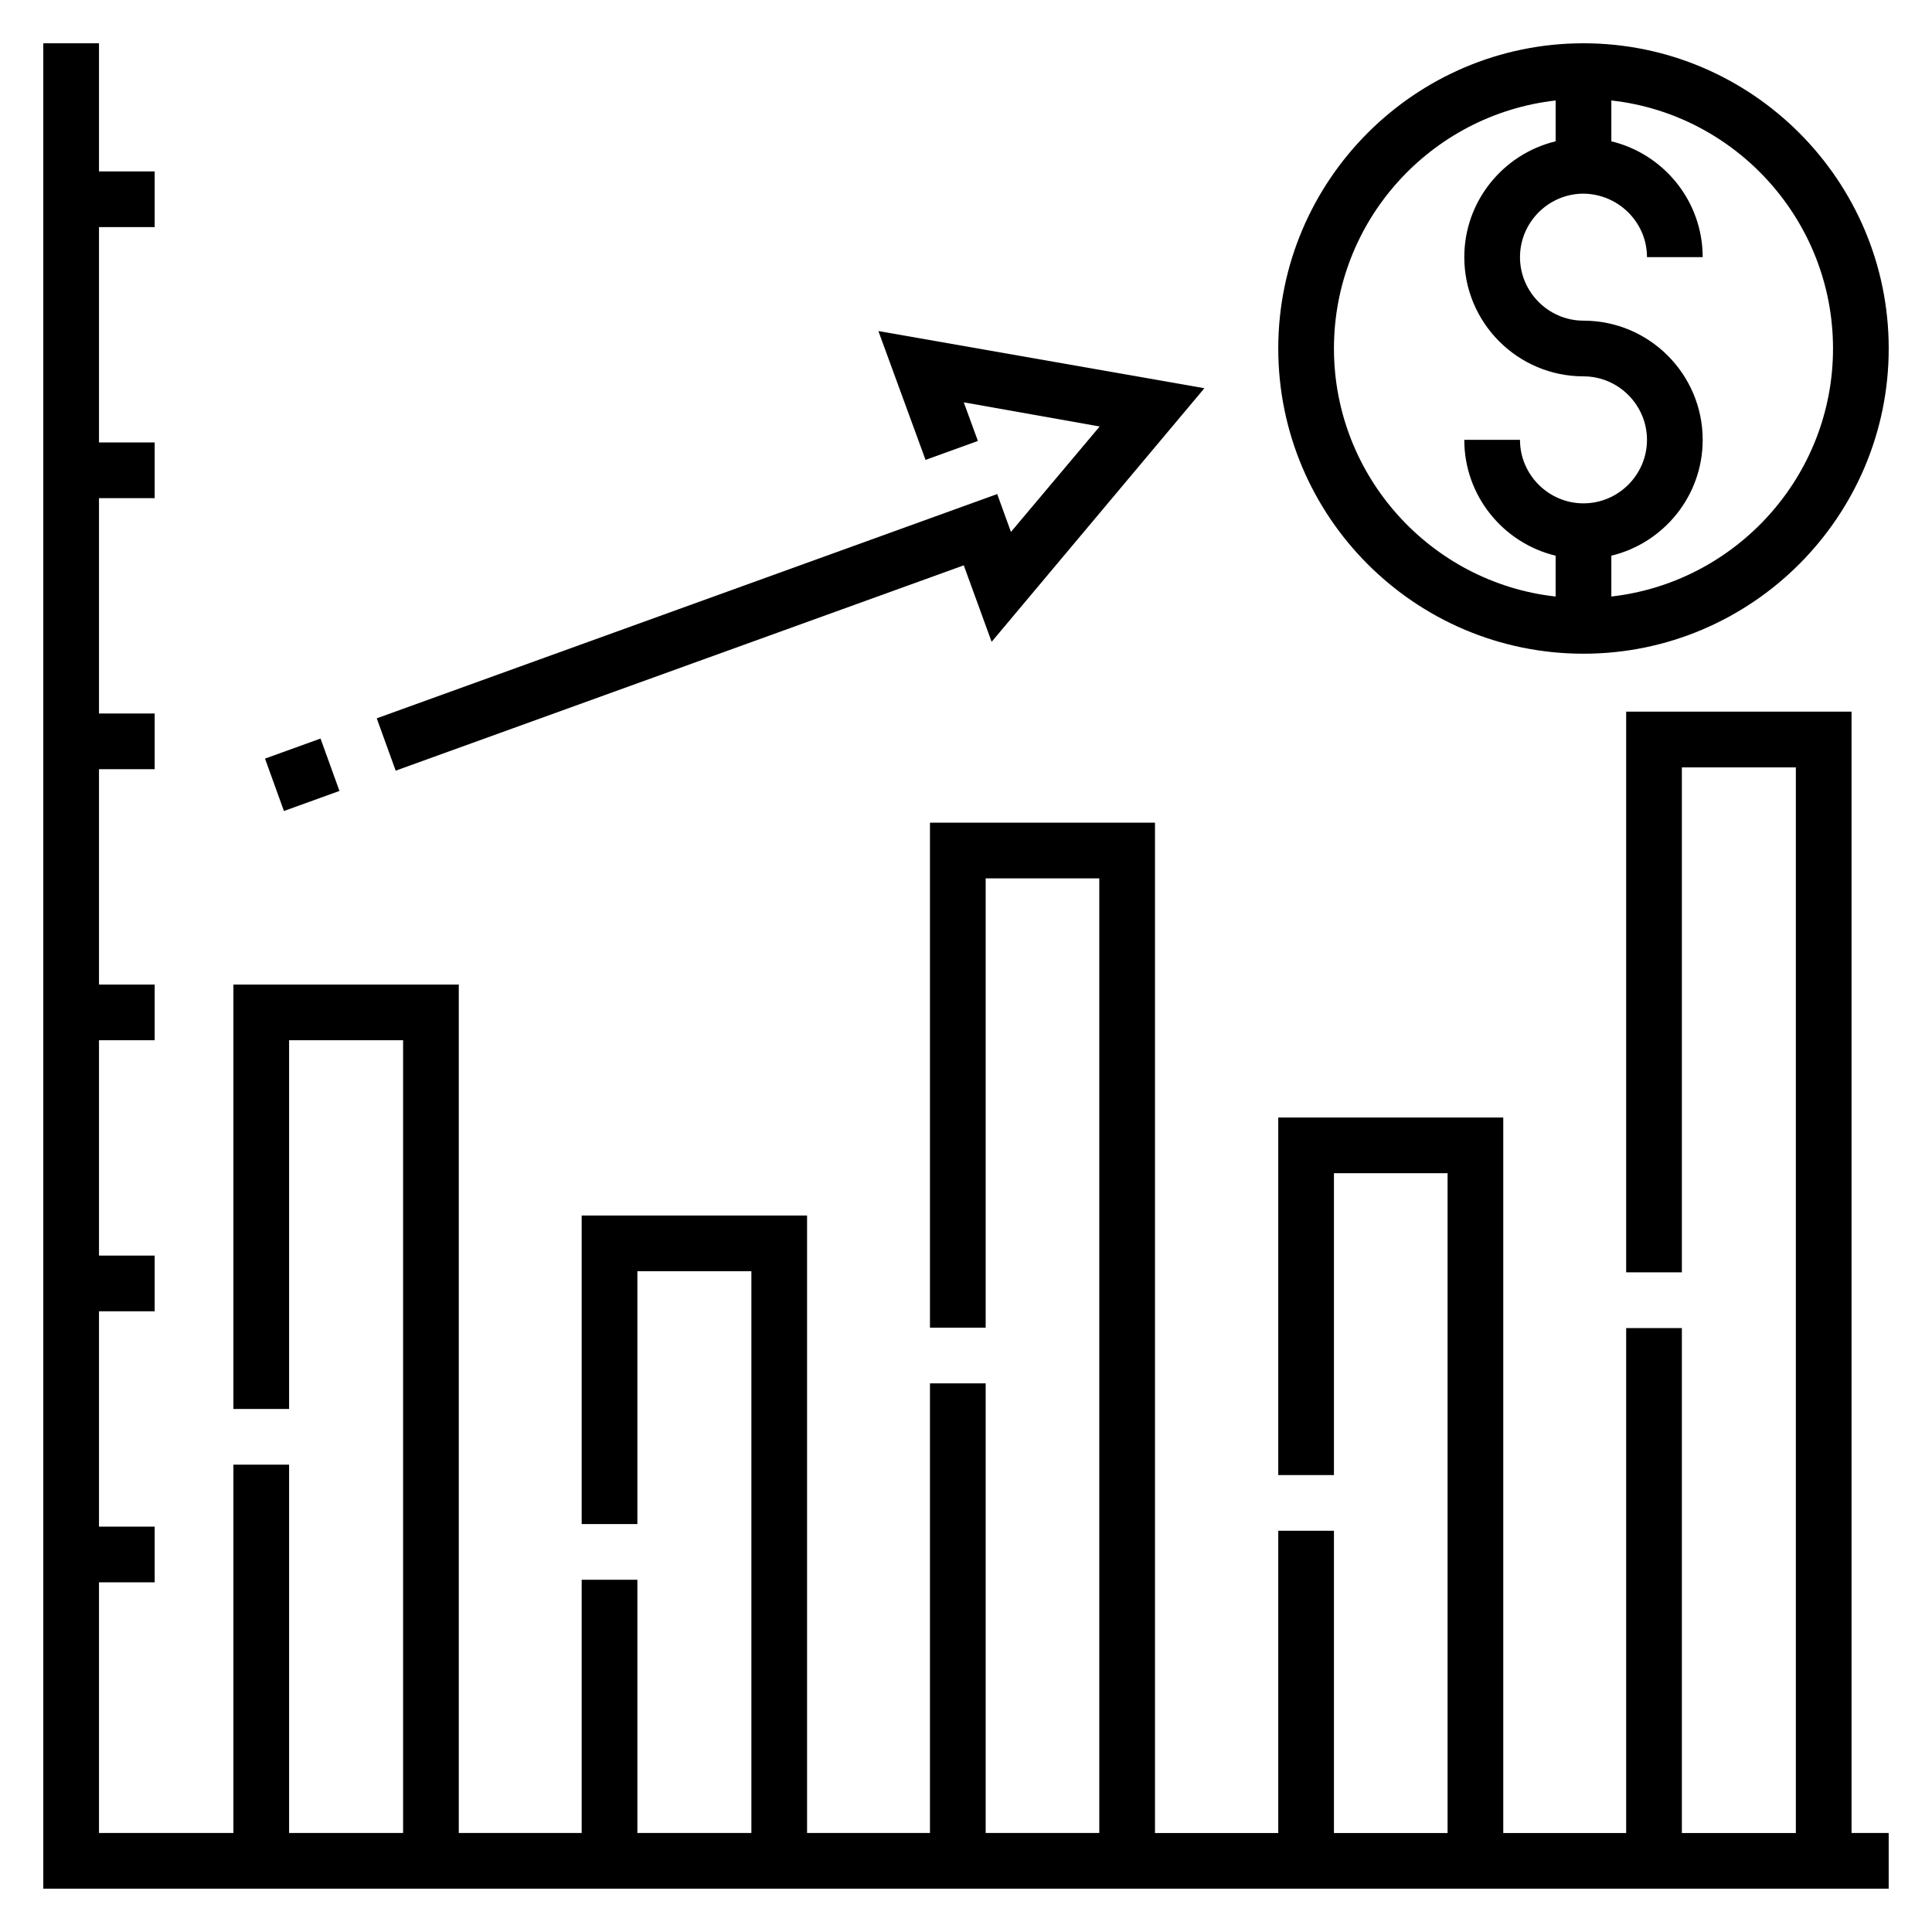 <?xml version="1.0" encoding="UTF-8"?>
<!-- The Best Svg Icon site in the world: iconSvg.co, Visit us! https://iconsvg.co -->
<svg fill="#000000" width="800px" height="800px" version="1.1" viewBox="144 144 512 512" xmlns="http://www.w3.org/2000/svg">
 <g>
  <path d="m563.64 317.24c44.574 0 80.887-36.309 80.887-80.887 0-44.57-36.309-80.883-80.887-80.883-44.574 0-80.887 36.309-80.887 80.887 0.004 44.574 36.215 80.883 80.887 80.883zm16.828-105.09h14.762c0-14.859-10.332-27.355-24.207-30.699v-10.824c32.965 3.641 58.746 31.785 58.746 65.73 0 33.949-25.781 61.992-58.746 65.73v-10.824c13.875-3.344 24.207-15.844 24.207-30.699 0-17.418-14.168-31.586-31.586-31.586-9.25 0-16.828-7.578-16.828-16.828s7.574-16.828 16.824-16.828c9.25 0.102 16.828 7.578 16.828 16.828zm-24.207-41.523v10.824c-13.875 3.344-24.207 15.844-24.207 30.699 0 17.418 14.168 31.586 31.586 31.586 9.25 0 16.828 7.578 16.828 16.828s-7.578 16.828-16.828 16.828-16.828-7.578-16.828-16.828h-14.762c0 14.859 10.332 27.355 24.207 30.699v10.824c-32.965-3.641-58.746-31.785-58.746-65.73 0.004-33.949 25.688-61.992 58.75-65.73z"/>
  <path d="m634.68 332.59h-59.73v148.59h14.762v-133.82h30.207v282.41h-30.207v-133.82h-14.762v133.82h-32.57v-189.62h-59.629v94.762h14.758v-80h30.113v174.86h-30.113v-80.098h-14.758v80.098h-32.668v-267.75h-59.633v133.82h14.762v-119.06h30.109v252.98h-30.109v-119.16h-14.762v119.16h-32.57v-163.64h-59.73v81.77h14.762v-67.012h30.211v148.88h-30.211v-67.109h-14.762v67.109h-32.57v-224.84h-59.727v112.47h14.758v-97.711h30.211v210.08h-30.211v-97.613h-14.758v97.613h-35.621v-66.418h14.758v-14.762h-14.758v-57.07h14.758v-14.762h-14.758v-57.07h14.758v-14.762h-14.758v-57.07h14.758v-14.762h-14.758v-57.07h14.758v-14.762h-14.758v-57.07h14.758v-14.762h-14.758v-33.949h-14.762v489.05h489.05v-14.762h-9.84z"/>
  <path d="m214.23 345.04 14.715-5.316 5.016 13.883-14.715 5.316z"/>
  <path d="m408.27 274.93-164.43 59.434 5.019 13.871 150.55-54.414 7.383 20.27 56.383-67.207-86.395-15.152 12.496 34.145 13.875-5.019-3.742-10.234 36.016 6.398-23.516 27.945z"/>
 </g>
</svg>